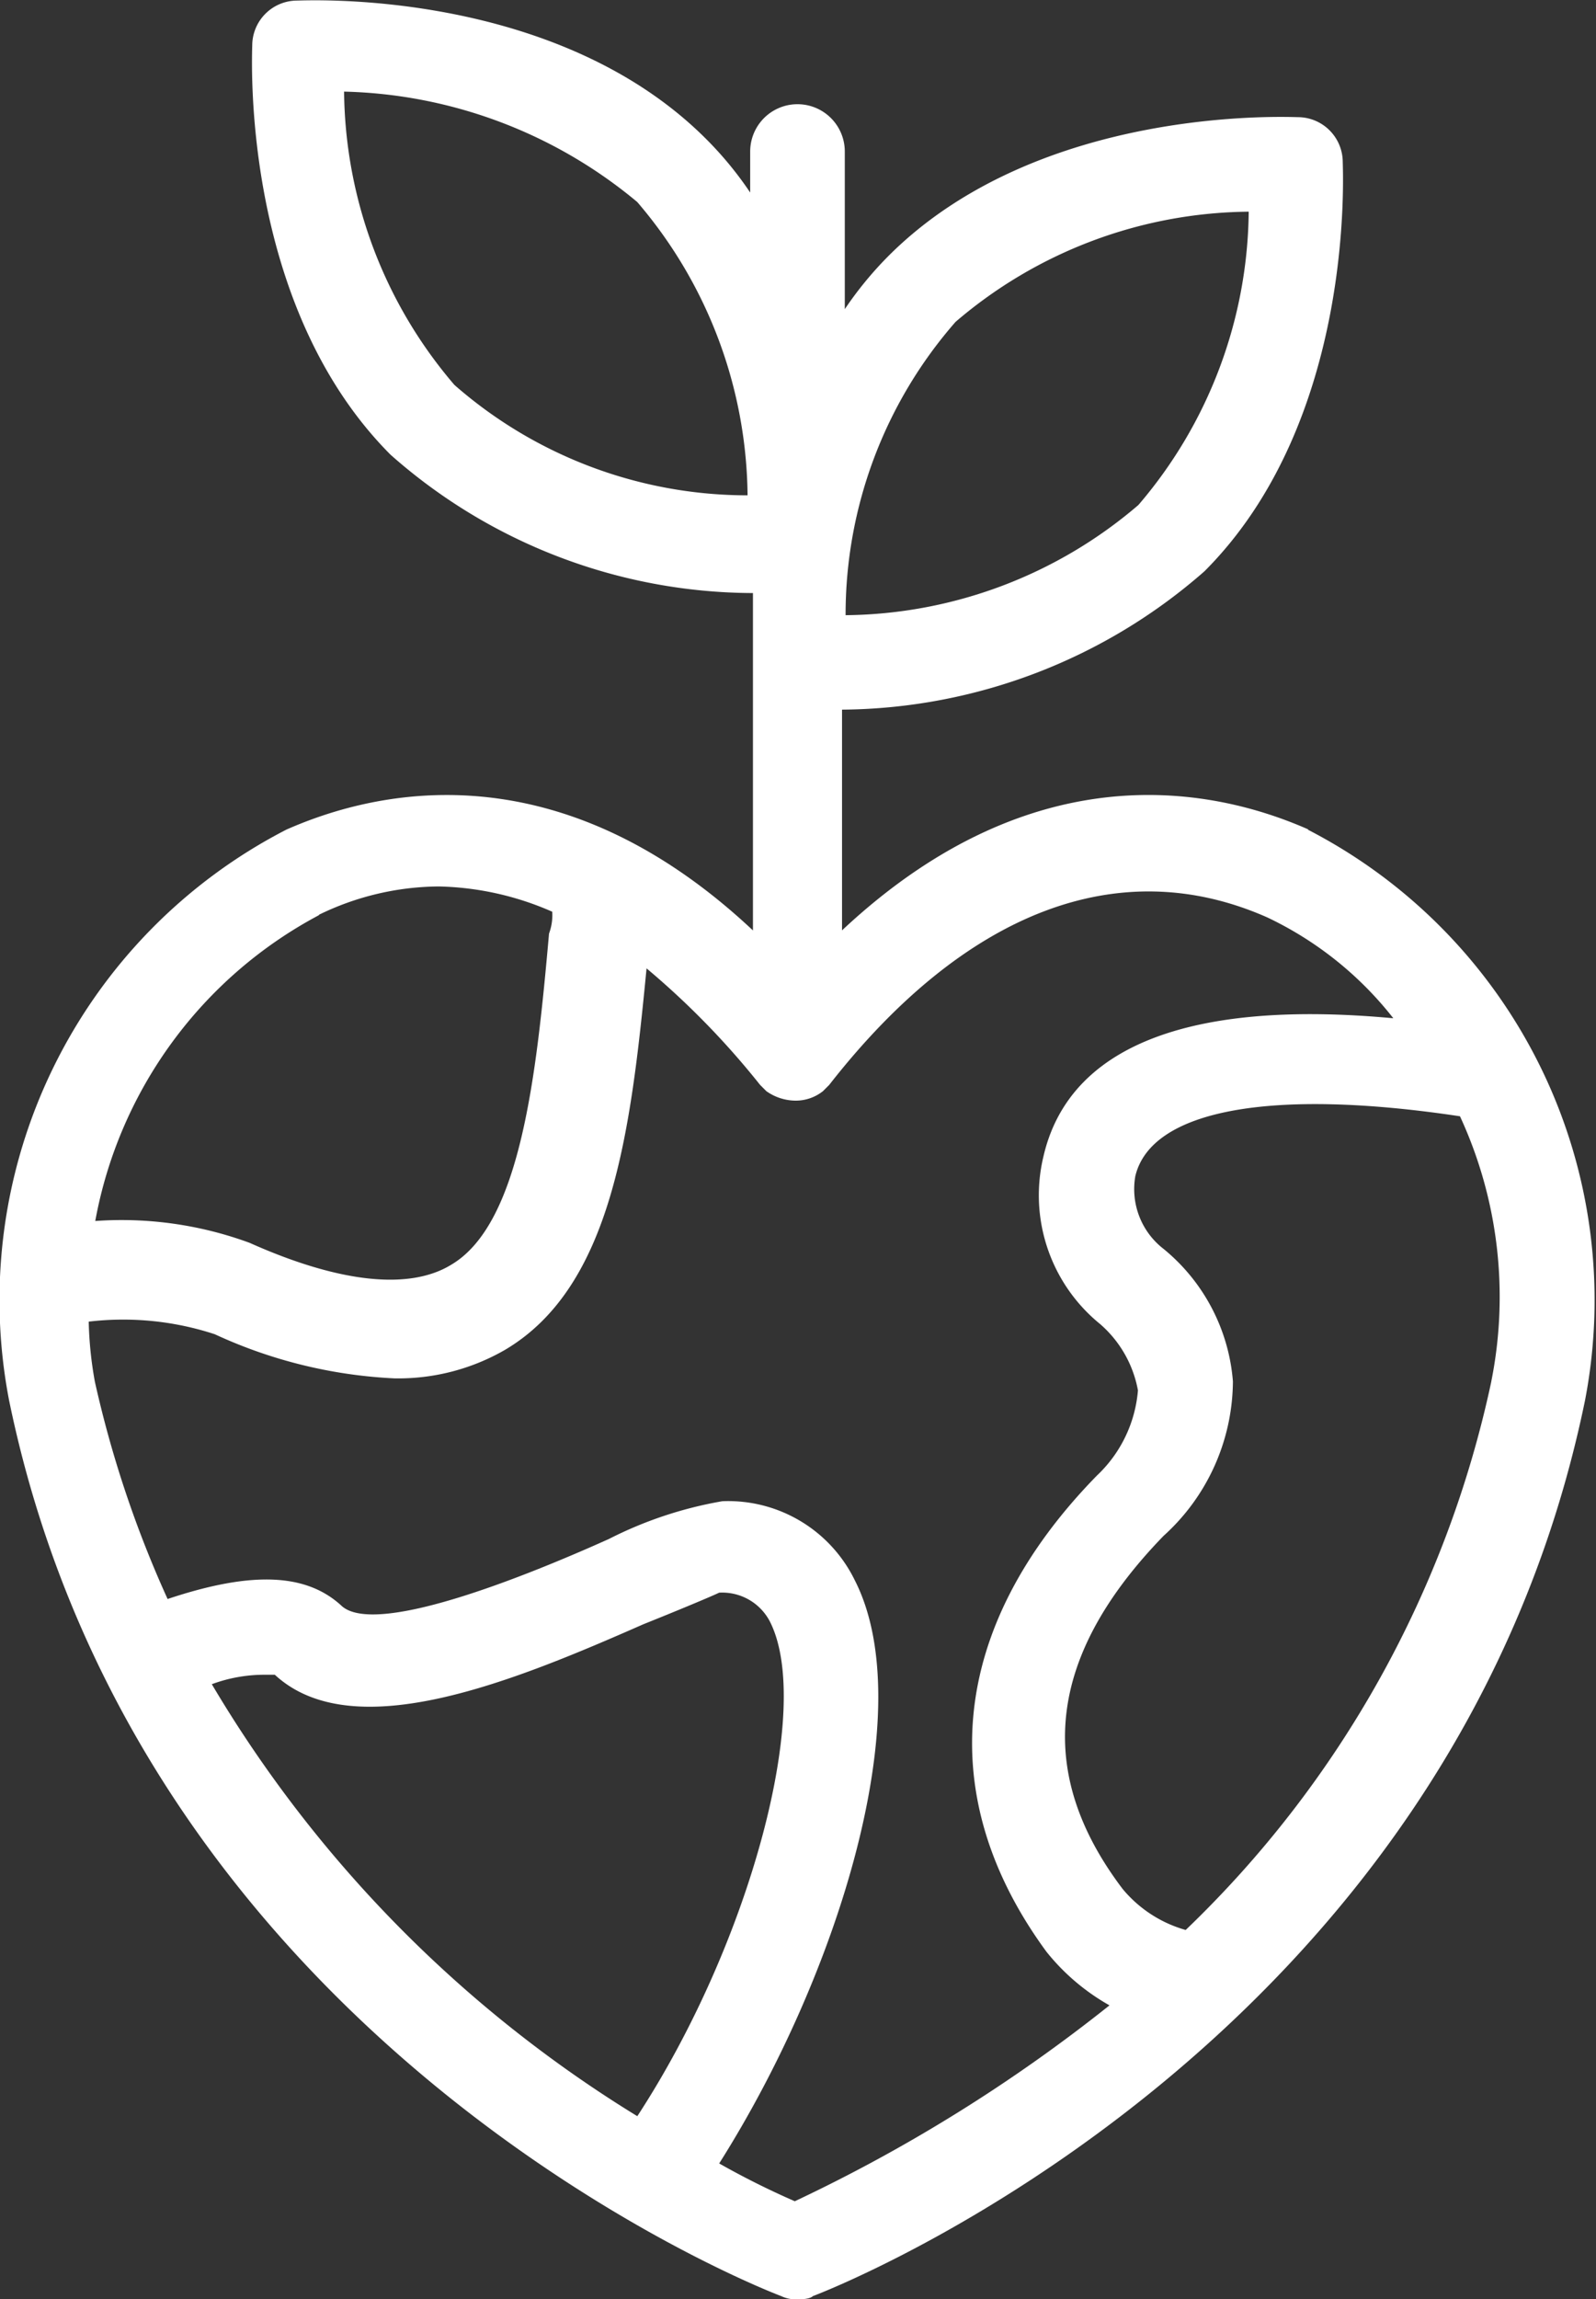 <?xml version="1.0" encoding="UTF-8"?>
<svg xmlns="http://www.w3.org/2000/svg" width="21.93" height="31.572" viewBox="0 0 21.93 31.572">
  <rect x="0" y="0" width="21.93" height="31.572" fill="#333333" stroke="none"/>
  <path id="Caminho_1003" data-name="Caminho 1003" d="M42.761,24.984c-1.083-.477-3.637-1.213-6.41,1.385V23.338a7.636,7.636,0,0,0,4.98-1.9c2.079-2.079,1.9-5.5,1.9-5.63a.618.618,0,0,0-.606-.606c-.13,0-3.551-.173-5.63,1.9a4.989,4.989,0,0,0-.606.736V15.674a.65.65,0,1,0-1.3,0v.563a4.9,4.9,0,0,0-.606-.736c-2.079-2.079-5.5-1.9-5.63-1.9a.618.618,0,0,0-.606.606c0,.13-.173,3.551,1.9,5.63a7.543,7.543,0,0,0,4.98,1.9V26.37c-2.771-2.6-5.327-1.862-6.41-1.385a7.266,7.266,0,0,0-3.811,7.839c1.818,8.833,10.263,12.17,10.61,12.3a.462.462,0,0,0,.217.044c.044,0,.173,0,.217-.044.347-.13,8.791-3.464,10.61-12.3a7.267,7.267,0,0,0-3.811-7.839Zm-4.85-6.971A6.272,6.272,0,0,1,41.939,16.5a6.272,6.272,0,0,1-1.516,4.028A6.272,6.272,0,0,1,36.4,22.041,6.1,6.1,0,0,1,37.911,18.013Zm-6.886.866a6.272,6.272,0,0,1-1.516-4.028,6.528,6.528,0,0,1,4.028,1.516,6.272,6.272,0,0,1,1.516,4.028A6.113,6.113,0,0,1,31.025,18.879Zm-1.862,7.276a3.806,3.806,0,0,1,1.646-.389,4.071,4.071,0,0,1,1.56.347.725.725,0,0,1-.044.3c-.173,1.949-.389,3.984-1.343,4.547-.563.347-1.516.261-2.771-.3a5.1,5.1,0,0,0-2.121-.3,5.969,5.969,0,0,1,3.074-4.2ZM27.691,36.721a2.083,2.083,0,0,1,.736-.13h.13c1.083,1,3.292.086,5.066-.694.433-.173.952-.389,1.039-.433a.738.738,0,0,1,.694.389c.606,1.169-.261,4.417-1.818,6.8a17.306,17.306,0,0,1-5.846-5.931Zm8.011,7.1a11.194,11.194,0,0,1-1.039-.519c1.646-2.6,2.771-6.235,1.862-8.011a1.936,1.936,0,0,0-1.818-1.083,5.482,5.482,0,0,0-1.56.519c-.866.389-3.2,1.385-3.681.91-.477-.433-1.213-.477-2.382-.086a15.177,15.177,0,0,1-1-2.987A5.236,5.236,0,0,1,26,31.742a4.04,4.04,0,0,1,1.732.173,6.607,6.607,0,0,0,2.468.606,2.934,2.934,0,0,0,1.516-.389c1.472-.866,1.732-2.987,1.949-5.241a11.121,11.121,0,0,1,1.56,1.6l.086.086a.7.7,0,0,0,.389.13.6.6,0,0,0,.389-.13l.086-.086c1.862-2.382,3.984-3.2,6.019-2.3a4.827,4.827,0,0,1,1.732,1.385c-2.815-.261-4.461.389-4.808,1.9a2.278,2.278,0,0,0,.78,2.3,1.581,1.581,0,0,1,.519.91,1.809,1.809,0,0,1-.563,1.169c-2.035,2.079-2.252,4.417-.694,6.54a2.979,2.979,0,0,0,.866.736A21.927,21.927,0,0,1,35.7,43.822Zm9.571-11.259a14.667,14.667,0,0,1-4.2,7.534,1.739,1.739,0,0,1-.866-.563c-1.213-1.6-1.039-3.2.563-4.85a2.879,2.879,0,0,0,.952-2.121,2.616,2.616,0,0,0-.952-1.818,1.037,1.037,0,0,1-.389-1c.217-.91,1.862-1.213,4.461-.822a5.906,5.906,0,0,1,.431,3.637Z" transform="translate(-24.781 -13.593)" fill="#fff"></path>
</svg>
